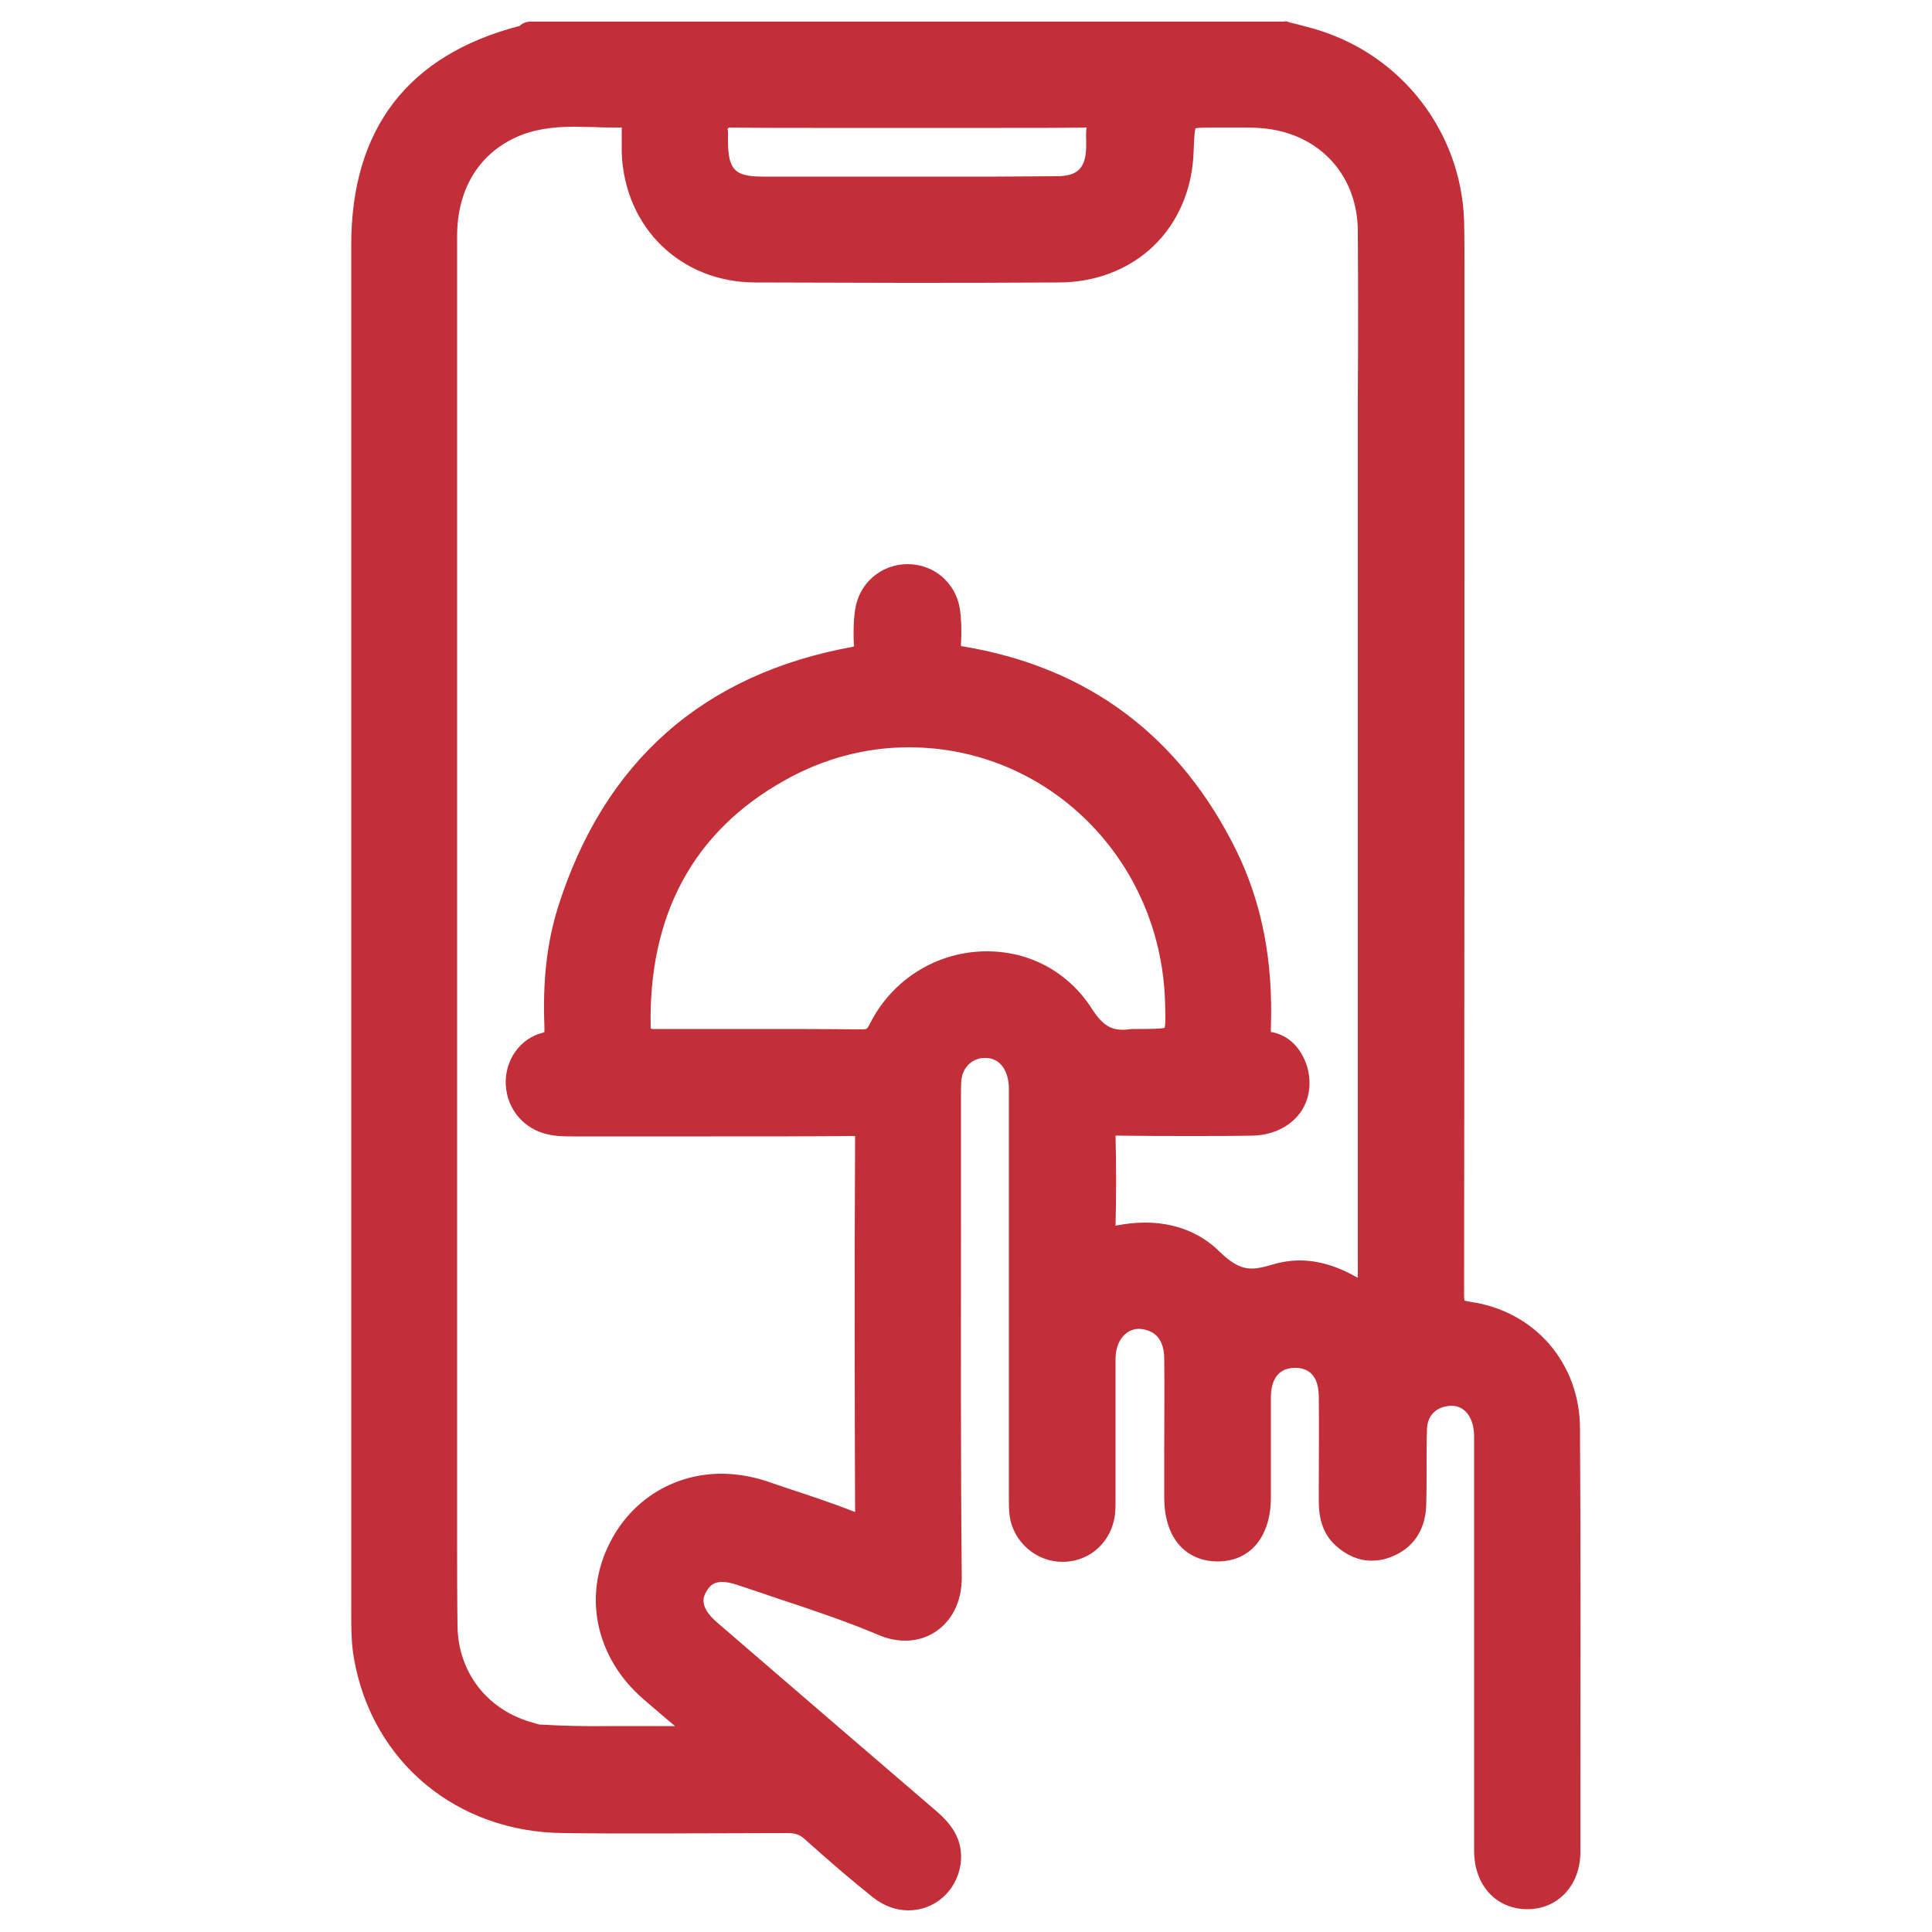 <?xml version="1.0" encoding="utf-8"?>
<!-- Generator: Adobe Illustrator 26.5.0, SVG Export Plug-In . SVG Version: 6.00 Build 0)  -->
<svg version="1.0" id="Layer_1" xmlns="http://www.w3.org/2000/svg" xmlns:xlink="http://www.w3.org/1999/xlink" x="0px" y="0px"
	 viewBox="0 0 500 500" style="enable-background:new 0 0 500 500;" xml:space="preserve">
<style type="text/css">
	.st0{display:none;}
	.st1{display:inline;fill:#C22F38;}
	.st2{display:inline;fill:#C22F38;stroke:#C22F38;stroke-width:7.537;stroke-miterlimit:10;}
	.st3{display:inline;fill:#C22F38;stroke:#C22F38;stroke-width:3.68;stroke-miterlimit:10;}
	.st4{fill:#C22F38;}
	.st5{display:inline;}
	.st6{display:none;fill-rule:evenodd;clip-rule:evenodd;fill:#C22F38;}
	.st7{fill-rule:evenodd;clip-rule:evenodd;fill:none;stroke:#C22F38;stroke-width:28;stroke-miterlimit:10;}
	.st8{fill:none;stroke:#C22F38;stroke-width:28;stroke-linecap:round;stroke-miterlimit:10;}
</style>
<g id="_x36_" class="st0">
	<path class="st1" d="M467.1,392.5c-1.3,0.3-1.2,1.5-1.5,2.3c-4.5,11.1-13.2,17.2-25.2,17.2c-24,0-48.1,0.1-72.1-0.1
		c-2.8,0-4.1,0.5-4.7,3.6c-2.8,13.8-14.5,23.5-28.6,23.6c-56.7,0.1-113.4,0.1-170,0c-14.1,0-25.9-9.7-28.7-23.5
		c-0.6-3.1-1.8-3.6-4.7-3.6c-24,0.1-48.1,0.1-72.1,0.1c-16.3,0-26.7-10.4-26.7-26.8c0-29.8,0-59.6,0-89.5
		c0-33.2,25.2-58.4,58.5-58.4c10.6,0,21.2-1.1,31.7,1.4c16.9,4,29.4,13.7,37.9,28.8c0.5,0.8,0.9,1.7,1.5,2.9
		c4.4-4.1,8.4-8.2,13-11.7c18.2-13.9,38.7-21.2,61.6-21.4c15.1-0.1,30.3-1.2,45.2,2c20.7,4.4,38.5,14.1,53.3,29.3
		c0.5,0.5,0.8,1.2,1.1,1.6c1.9-0.5,1.9-1.8,2.4-2.7c11.2-19.2,27.8-29.6,50.1-30.2c11.1-0.3,22.4-1.4,33.3,1.4
		c23.9,6.2,38.3,21.5,43.7,45.5c0.2,0.7-0.3,1.8,0.9,2.1C467.1,321.8,467.1,357.1,467.1,392.5z M249.7,413.7c27.7,0,55.4,0,83.1,0
		c4.7,0,6.2-1.3,6.2-5.4c0-24,0.4-48.1-0.1-72.1c-0.8-34.4-27.5-65.1-61.2-71.8c-13-2.6-26.2-1.6-39.3-1.6
		c-43.2,0.1-77.3,34.3-77.4,77.5c-0.1,22.2,0,44.4,0,66.6c0,5.8,1,6.8,7,6.8C195.2,413.7,222.5,413.7,249.7,413.7z M58.3,338.1
		c0,15,0.1,30-0.1,44.9c0,3.1,0.9,3.6,3.7,3.6c23.3-0.1,46.6-0.1,69.9,0c3,0,3.7-0.8,3.7-3.7c-0.1-15.1-0.1-30.2,0-45.3
		c0.1-9.5,1.2-18.9,4.5-27.9c1.9-5.2,2.3-10.4,2.2-15.7c-0.4-15-11-27.7-25.8-30.5c-8.4-1.6-16.9-0.7-25.4-0.7
		c-19,0-32.8,13.9-32.8,32.9C58.3,309.8,58.3,323.9,58.3,338.1z M441.7,338.1c0-14.4,0-28.8,0-43.2c0-0.3,0-0.6,0-0.8
		c-0.3-15-10.9-28.1-25.6-30.5c-11-1.8-22.4-2.2-33.3,0.2c-19.7,4.3-28.8,22.4-24.1,41.4c2.9,11.6,5.7,23,5.8,34.9
		c0.1,14.4,0.1,28.8,0,43.2c0,2.3,0.2,3.4,3.1,3.4c23.6-0.1,47.2-0.1,70.8,0c2.8,0,3.5-0.8,3.4-3.5
		C441.6,368.1,441.7,353.1,441.7,338.1z"/>
	<path class="st1" d="M176.2,134.5c0-40.7,33.3-73.8,74-73.7c40.7,0.1,73.7,33.4,73.6,74.1c-0.1,40.5-33.3,73.5-73.8,73.5
		C209.3,208.4,176.2,175.2,176.2,134.5z M250,183c26.5,0,48.3-21.7,48.4-48.1c0.1-26.7-21.7-48.5-48.3-48.6
		c-26.5,0-48.2,21.6-48.3,48.1C201.6,161.1,223.3,183,250,183z"/>
	<path class="st1" d="M100.5,208.4C75,208.3,54,187.3,54.1,161.7c0-25.8,21.2-46.8,47-46.6c25.6,0.2,46.4,21.3,46.2,46.9
		C147.2,187.7,126.2,208.5,100.5,208.4z M121.9,161.9c0.1-11.7-9.4-21.3-21.1-21.3c-11.5,0-21.1,9.3-21.2,20.8
		c-0.2,11.7,9.3,21.4,20.9,21.6C112.2,183.1,121.9,173.6,121.9,161.9z"/>
	<path class="st1" d="M399.4,115.1c25.6,0.1,46.5,21.1,46.5,46.7c0,25.8-21.2,46.8-47,46.6c-25.6-0.2-46.4-21.3-46.3-46.9
		C352.8,135.9,373.8,115.1,399.4,115.1z M420.5,161.7c0-11.7-9.6-21.2-21.3-21.2c-11.5,0.1-21,9.5-21.1,21
		c-0.1,11.7,9.4,21.3,21.1,21.4C410.9,183,420.5,173.4,420.5,161.7z"/>
</g>
<g id="صفحه_اصلی" class="st0">
	<path class="st2" d="M250,452.4c-43.3,0-86.5,0.1-129.8,0c-33.9-0.1-61.6-22-69.1-54.6c-1.2-5.3-1.7-10.9-1.7-16.3
		c-0.1-53.1-0.1-106.2-0.1-159.4c0-23.9,9.6-42.9,28.3-57.7C120,131,162.3,97.7,204.6,64.2c27.9-22.1,62.5-22.3,90.4-0.3
		c42.6,33.5,85.1,67.1,127.7,100.7c18.5,14.6,27.9,33.7,27.9,57.4c0,53.1,0.1,106.2,0,159.4c-0.1,36.2-24.3,64.4-60,70.3
		c-4.3,0.7-8.7,0.7-13.1,0.7C334.9,452.4,292.5,452.4,250,452.4z M250,432.4c42.6,0,85.3,0,127.9,0c31.1,0,52.7-21.5,52.7-52.5
		c0-52.5,0-105,0-157.5c0-17.3-6.8-31.2-20.3-41.9c-42.7-33.7-85.3-67.4-128.1-101c-20.2-15.9-44.6-15.7-64.8,0.3
		c-42.4,33.5-84.9,67-127.3,100.4c-13.9,10.9-20.7,25-20.7,42.7c0.1,52.2,0,104.4,0,156.6c0,31.7,21.4,53,53.2,53
		C165,432.4,207.5,432.4,250,432.4z"/>
	<path class="st2" d="M250,362.1c16.4,0,32.9-0.1,49.3,0c6.5,0.1,10.8,4.2,10.9,9.9c0.1,5.9-4.3,9.9-11.1,10.2c-1.3,0.1-2.5,0-3.8,0
		c-30.1,0-60.1,0-90.2,0c-1.4,0-2.8,0-4.2,0c-6.8-0.3-11.2-4.3-11.1-10.2c0.1-5.9,4.4-9.9,11.3-10C217.4,362,233.7,362.1,250,362.1z
		"/>
</g>
<g id="_x34_" class="st0">
	<path class="st3" d="M452.4,250.4c0,40.2,0.1,80.4,0,120.6c-0.1,38.2-24.1,69.5-60.4,79c-7,1.8-14.2,2.4-21.4,2.4
		c-80.4,0-160.8,0-241.2,0c-40,0-71.8-25.6-80.2-64.1c-1.3-5.8-1.6-11.8-1.6-17.7c0-80.4,0-160.8,0-241.2c0-40,25.6-71.9,64.1-80.3
		c5.8-1.3,11.8-1.6,17.7-1.6c80.4,0,160.8,0,241.2,0c40,0,71.8,25.6,80.2,64.1c1.3,6.1,1.6,12.3,1.6,18.6
		C452.4,170.3,452.4,210.4,452.4,250.4z M250,428.1c40.2,0,80.4,0.1,120.6,0c33.1-0.1,57.4-24.3,57.4-57.3
		c0.1-80.5,0.1-161.1,0-241.6c0-33-24.4-57.2-57.5-57.2c-80.4,0-160.8,0-241.2,0C96.3,72,72,96.2,71.9,129.2
		c-0.1,80.5,0,161.1,0,241.6c0,5.2,0.5,10.4,1.9,15.5c6.7,25.1,28.5,41.7,55.2,41.7C169.3,428.1,209.7,428.1,250,428.1z"/>
	<path class="st3" d="M289.4,132.8c19.7,0,35.6,10.4,42.6,26.9c7.1,16.8,3.4,35.7-10.1,49.3c-25.4,25.6-51,51.1-76.5,76.6
		c-7.9,7.9-15.9,15.8-23.7,23.7c-3.9,4-8.5,6.5-14,7.5c-12,2.1-23.9,4.2-35.9,6c-15.6,2.3-29.1-11.5-26.6-27.1c1.9-12,4.1-24,6-35.9
		c0.9-5.2,3.3-9.6,7-13.3c33.4-33.4,66.8-66.8,100.2-100.3C267.5,137.3,278.4,133.1,289.4,132.8z M171,299c10.7-2.1,21.3-4.2,32-6.3
		c1.4-0.3,2.2-1.3,3-2.2c22-22,43.9-44.1,66-66c2-2,1.6-2.9-0.1-4.6c-8.1-7.9-16.1-15.9-24-24c-1.8-1.9-2.7-1.9-4.6,0
		c-22,22.2-44.2,44.3-66.3,66.4c-1,1-1.9,2-2.2,3.5c-1.7,10.6-3.5,21.2-5.3,31.8C169.3,298.8,169.7,299.4,171,299z M311.1,176.9
		c-0.5-8.1-4.2-14.6-12-18.2c-7.8-3.5-15.3-2.4-21.7,3.3c-4.4,3.9-8.4,8.4-12.7,12.5c-1.7,1.6-1.3,2.5,0.2,4
		c8.3,8.1,16.5,16.3,24.6,24.6c1.6,1.6,2.5,1.6,4,0c4-4.2,8.2-8.2,12.2-12.4C309.2,187,310.9,182.4,311.1,176.9z"/>
	<path class="st3" d="M220.3,343.2c20.1,0,40.2-0.1,60.3,0c9.4,0.1,15.3,8.7,11.7,16.9c-2,4.5-5.6,7.3-10.5,7.3
		c-40.9,0.1-81.8,0.1-122.7,0c-6.8,0-11.6-5.8-11.4-12.3c0.1-6.6,5.1-11.8,12-11.8C179.9,343.2,200.1,343.3,220.3,343.2
		C220.3,343.2,220.3,343.2,220.3,343.2z"/>
	<path class="st3" d="M336.5,343.3c2.5,0,5.1-0.2,7.6,0c6,0.5,10.7,5.4,11,11.5c0.3,5.8-4.1,11.6-10,12.4c-5.7,0.8-11.6,0.8-17.3,0
		c-5.9-0.8-10.1-6.4-9.9-12.4c0.2-6,4.9-11,10.9-11.5C331.4,343.2,334,343.3,336.5,343.3z"/>
</g>
<g id="_x33_">
	<path class="st4" d="M395.2,492.5c-6.9-0.1-11.7-5.6-11.7-13.3c0-18.9,0-37.7,0-56.6c0-16.9,0-33.7,0-50.6c0-5.9-3.1-9.9-7.8-9.9
		c-0.4,0-0.9,0-1.3,0.1c-4.2,0.6-6.8,3.6-6.9,7.8c-0.1,3.4-0.1,7-0.1,10.4c0,3.1,0,6.2-0.1,9.4c-0.1,5.7-2.8,9.7-7.8,11.6
		c-1.5,0.6-3,0.9-4.4,0.9c-2.8,0-5.5-1.1-8-3.3c-3.4-3.1-3.8-7.2-3.8-10.4l0-3.8c0-7.5,0-15.3,0-23c0-3.6-1.1-9.5-8-9.5l-0.2,0
		c-4.9,0.1-7.9,3.6-7.9,9.5c0,5.5,0,10.9,0,16.4c0,3.2,0,6.3,0,9.5c0,9.1-4.4,14.6-11.7,14.7l-0.2,0c-7.4,0-11.8-5.6-11.8-14.9
		c0-4.2,0-8.3,0-12.5c0-7.6,0-15.5,0-23.2c0-3.6-1.2-8.2-6.5-9.4c-0.6-0.1-1.3-0.2-1.9-0.2c-4.6,0-7.9,4.1-8,9.6
		c-0.1,7.8-0.1,15.8,0,23.5c0,3.7,0,7.5,0,11.2l0,0.9c0,1.3,0,2.6-0.1,4c-0.5,6.1-5.3,10.7-11.3,10.9c-0.1,0-0.3,0-0.4,0
		c-5.8,0-10.9-4.4-11.8-10.2c-0.2-1.3-0.2-2.6-0.2-3.9c0-0.4,0-0.7,0-1.1l0-37.6c0-22.6,0-45.1,0-67.7c0-5.9-3.2-9.9-7.9-9.9
		c-0.3,0-0.6,0-0.9,0c-4.1,0.4-7,3.4-7.3,7.5c-0.1,1.3-0.1,2.6-0.1,3.9l0,1.1c0,11,0,22,0,33c0,29.5-0.1,60.1,0.2,90.1
		c0,4.8-1.4,8.8-4.1,11.5c-2.3,2.3-5.3,3.5-8.7,3.5c-2.1,0-4.2-0.5-6.3-1.3c-8.4-3.5-17.3-6.5-25.9-9.3c-3.5-1.2-7.1-2.4-10.7-3.6
		c-1.7-0.6-3.3-0.9-4.6-0.9c-2.6,0-4.5,1.1-5.8,3.5c-1.2,2.2-2.2,5.6,3.2,10.3l11.4,9.8c15.1,13,30.1,25.9,45.2,38.9
		c3.3,2.8,6.5,6.5,5.8,12.1c-0.8,6-5.7,10.3-11.6,10.3c-2.8,0-5.5-1-7.9-2.9c-5.4-4.3-11-9.1-17.6-15c-1.7-1.5-3.3-2.1-5.8-2.1
		c-11,0.1-22.6,0.1-34.1,0.1c-8.6,0-16.4,0-23.8-0.1c-26.8-0.2-47.9-17.8-52.5-43.6c-0.7-3.8-0.7-7.8-0.7-11.6l0-0.9
		c0-115.9,0-231.8,0-347.7l0-5.3c0-29.3,14.4-47.9,42.8-55c0,0,0-0.1,0.1-0.1c0.3-0.5,0.9-0.8,1.6-0.8h194.6c0.2,0,0.3,0,0.5,0.1
		c0.9,0.2,1.7,0.5,2.6,0.7c1.9,0.5,3.8,1,5.7,1.6c21,6.4,35.6,25.5,36.4,47.5c0.2,4.2,0.1,8.4,0.1,12.4l0,3.1l0,24.2
		c0,77.9,0,158.4-0.1,237.6c0,3.4,0,3.8,3.2,4.3c16,2.4,26.8,14.9,26.9,31.1c0.2,31,0.1,62.5,0.1,93l0,16.5c0,7.6-4.9,13-11.8,13
		L395.2,492.5z M148.8,31.1c-4.2,0-9.3,0.2-14.1,2.1c-11.6,4.3-18.2,14.5-18.2,28c0,86.3,0,172.6,0,259l0,68.6c0,3.2,0,6.4,0,9.5
		c0,7.3,0,14.9,0.1,22.4c0.2,13,8.5,23.6,21.2,27c0.3,0.1,0.5,0.2,0.8,0.3c0.2,0.1,0.5,0.2,0.6,0.2c6.9,0.4,13.7,0.5,19,0.5
		c2.8,0,5.7,0,8.6,0c2.9,0,5.9,0,8.9,0c1.4,0,2.7,0,3.9,0l-1.7-1.4c-3.6-3.1-6.9-5.9-10.2-8.7c-12.3-10.6-15.4-26.1-7.8-39.6
		c5.6-9.9,15.3-15.6,26.6-15.6c3.7,0,7.5,0.6,11.3,1.9c1.7,0.6,3.3,1.1,5,1.7c6.1,2,12.4,4.1,18.5,6.5c0.8,0.3,1.3,0.4,1.6,0.5
		c0.1-0.3,0.1-0.9,0.1-1.9c-0.1-26.6-0.2-61.7,0-97.3c0-1.7-0.3-2.1-0.4-2.2c-0.2-0.2-1-0.3-2.3-0.3l-0.2,0
		c-10.7,0.1-22.1,0.1-36.1,0.1c-9,0-18.1,0-27.1,0l-8.8,0c-1.9,0-4,0-6-0.5c-5.4-1.1-9.2-5.5-9.5-10.9c-0.3-5.5,3.2-10.5,8.1-11.7
		c2-0.5,2.1-0.9,2-3.4c-0.4-12,0.6-21.6,3.4-30.4c11.7-37,36.9-59.3,74.9-66.1c2-0.4,1.9-0.5,1.9-1.8c-0.2-3.6-0.1-6.6,0.3-9.3
		c0.9-5.8,5.7-10.1,11.6-10.2l0.1,0c5.8,0,10.6,4.2,11.6,10c0.4,2.6,0.5,5.5,0.3,8.8c-0.1,1.9,0,2.2,2.1,2.5
		c31.7,5.3,55.1,22.8,69.4,52.1c6.4,13.1,9.3,27.7,8.6,44.7c-0.1,2.5,0,2.7,1.7,3c3.7,0.7,6.4,3.4,7.7,7.7c1.1,3.7,0.6,7.4-1.6,10.3
		c-2.3,3.2-6.2,5-10.8,5.1c-4.8,0.1-9.9,0.1-15.5,0.1c-6.3,0-12.4,0-19.8-0.1l-0.3,0c-1.2,0-1.5,0.1-1.6,0.2c0,0-0.2,0.3-0.1,1.3
		c0.2,8.2,0.2,16.4,0,24.6c0,0.7,0,1.1,0.1,1.4c0.4,0,1.1-0.1,1.7-0.3c2.7-0.6,5.3-0.8,7.8-0.8c7.2,0,13.5,2.4,18.1,7
		c3.5,3.5,6.3,4.9,9.6,4.9c1.6,0,3.5-0.3,5.7-1c2.2-0.7,4.4-1,6.7-1c5.4,0,10.8,1.9,16.8,6V121.5c0-6.2,0-12.3,0-18.5
		c0-14.1,0-28.7,0-43.1c-0.1-15.2-10.2-26.6-25.3-28.4c-2.5-0.3-5-0.3-7.2-0.3c-0.8,0-1.6,0-2.3,0c-0.8,0-1.6,0-2.4,0l-2.2,0
		c-3,0-5.4,0.1-6,0.8c-0.7,0.8-0.8,3.6-0.9,7.4c-0.7,18.8-14.3,31.9-33,32c-13.4,0-26.8,0.1-40.3,0.1c-12.7,0-25.5,0-38.2-0.1
		c-18.3-0.1-32-13.4-32.7-31.8c-0.1-1.6-0.1-3.3,0-4.9c0-0.9,0-1.8,0-2.7l0-0.3c0-0.1,0-0.3,0-0.5c-1,0-2,0.1-3,0.1
		c-1.9,0-3.7-0.1-5.5-0.1C152.5,31.1,150.6,31.1,148.8,31.1z M255.3,248c10.6,0,19.9,5.1,25.6,14c2.9,4.5,5.6,6.3,9.7,6.3
		c0.8,0,1.6-0.1,2.5-0.2c0.1,0,0.3,0,0.4,0l0.8,0c4.6,0,7.7,0,8.5-0.8c0.8-0.8,0.7-3.9,0.5-8.5c-1.3-37.7-31.3-67.3-68.2-67.3
		c-11.6,0-22.7,3-33.1,8.8c-24.5,13.8-36.5,36.3-35.5,66.9c0,0.5,0.1,0.8,0.1,0.9c0.1,0,0.2,0,0.4,0c0.2,0,0.5,0,0.7,0
		c0.3,0,0.6,0,1,0c3,0,5.9,0,8.9,0l17.3,0c8.3,0,18.1,0,27.9,0.1c0,0,0,0,0,0c2.2,0,3-0.5,3.9-2.4C232.2,254.8,243.1,248,255.3,248z
		 M236.2,47.6c3.7,0,7.4,0,11,0c3.7,0,7.4,0,11,0c6,0,10.8,0,15.3-0.1c6.4-0.1,9.3-3,9.4-9.5c0-0.5,0-1.1,0-1.6
		c0-1.1-0.1-2.1,0.1-3.3c0.2-1.4-0.1-1.8-0.1-1.8c0,0-0.3-0.3-1.9-0.3l-0.2,0c-6.3,0.1-13,0.1-21.7,0.1c-4.1,0-8.1,0-12.2,0
		c-4.1,0-8.1,0-12.2,0c-4.1,0-8.2,0-12.3,0c-4.1,0-8.2,0-12.3,0c-8.2,0-14.9,0-20.9-0.1l-0.2,0c-1.8,0-2.2,0.3-2.3,0.4
		c-0.1,0.1-0.3,0.5-0.1,2.1c0.1,0.8,0.1,1.6,0.1,2.2c0,0.3,0,0.6,0,0.8c0,8.3,2.6,10.9,10.8,10.9c5.1,0,10.3,0,15.4,0l23.1,0H236.2z
		"/>
	<path class="st4" d="M331.8,9.3c2.8,0.7,5.5,1.4,8.3,2.2c20.1,6.1,34.3,24.6,35.1,45.7c0.2,5.2,0.1,10.3,0.1,15.5
		c0,87.3,0,174.5-0.1,261.8c0,3.7,0.2,5.5,4.8,6.2c15,2.2,25.2,14.1,25.3,29.2c0.2,36.5,0.1,73,0.1,109.5c0,6.7-4.1,11.1-9.9,11.1
		c-0.1,0-0.1,0-0.2,0c-5.8-0.1-9.9-4.6-9.9-11.4c0-35.7,0-71.4,0-107.2c0-7.1-4.1-11.8-9.7-11.8c-0.5,0-1.1,0-1.6,0.1
		c-5,0.8-8.4,4.4-8.5,9.6c-0.2,6.6,0,13.2-0.1,19.7c-0.1,4.6-2,8.1-6.6,9.9c-1.3,0.5-2.5,0.7-3.7,0.7c-2.4,0-4.7-1-6.7-2.9
		c-2.6-2.4-3.2-5.6-3.2-9c0-8.9,0.1-17.9,0-26.8c-0.1-7.2-3.8-11.4-9.9-11.4c-0.1,0-0.2,0-0.2,0c-5.9,0.1-9.7,4.5-9.8,11.4
		c0,8.6,0,17.2,0,25.9c0,8-3.7,12.7-9.9,12.8c-0.1,0-0.1,0-0.2,0c-6.3,0-9.9-4.7-9.9-13c0-11.9,0.1-23.8,0-35.7c0-6.2-3-10.1-8-11.2
		c-0.8-0.2-1.5-0.3-2.3-0.3c-5.5,0-9.8,4.7-9.9,11.5c-0.1,11.6,0,23.2,0,34.8c0,1.6,0,3.1-0.1,4.7c-0.5,5.2-4.5,9-9.5,9.2
		c-0.1,0-0.2,0-0.3,0c-4.8,0-9.1-3.6-9.9-8.6c-0.2-1.5-0.1-3.1-0.1-4.7c0-35.1,0-70.2,0-105.3c0-7.1-4-11.8-9.8-11.8
		c-0.4,0-0.7,0-1.1,0.1c-5,0.5-8.6,4.2-9,9.2c-0.1,1.7-0.1,3.4-0.1,5.2c0,41-0.2,82.1,0.2,123.1c0.1,8.3-4.7,13.1-10.9,13.1
		c-1.8,0-3.6-0.4-5.6-1.2c-11.9-5-24.4-8.7-36.6-12.9c-1.9-0.7-3.7-1-5.2-1c-3.3,0-5.8,1.5-7.4,4.4c-2.4,4.3-1.2,8.5,3.6,12.7
		c18.9,16.2,37.7,32.5,56.7,48.7c3.2,2.8,5.8,5.8,5.1,10.4c-0.8,5.4-5,8.7-9.7,8.7c-2.3,0-4.6-0.8-6.7-2.4c-6-4.8-11.8-9.8-17.5-15
		c-2.1-1.9-4.3-2.6-7.1-2.6c0,0-0.1,0-0.1,0c-11.3,0.1-22.7,0.1-34,0.1c-7.9,0-15.9,0-23.8-0.1c-26-0.2-46.2-17-50.6-42.1
		c-0.7-4-0.6-8.1-0.6-12.2c0-117.7,0-235.3,0-353c0-28.8,14-46.5,42-53.4c0.2-0.1,0.3-0.5,0.5-0.7C202,9.3,266.9,9.3,331.8,9.3
		 M158.2,450.5c5.7,0,11.5-0.1,17.5-0.1c3,0,6,0,9.1,0.1c-6-5.1-10.9-9.3-15.8-13.5c-11.6-9.9-14.5-24.6-7.3-37.2
		c5.3-9.4,14.6-14.7,25-14.7c3.5,0,7.1,0.6,10.7,1.8c7.8,2.6,15.7,5.1,23.4,8.1c1.1,0.4,1.9,0.6,2.6,0.6c1.5,0,1.7-1.3,1.7-3.9
		c-0.1-32.4-0.1-64.9,0-97.3c0-3.9-1.3-4.4-4.6-4.4c-0.1,0-0.1,0-0.2,0c-12,0.1-24,0.1-35.9,0.1c-12,0-24,0-36,0
		c-1.9,0-3.8,0-5.6-0.4c-4.6-1-7.7-4.7-8-9.2c-0.2-4.2,2.4-8.7,6.6-9.7c3.4-0.8,3.5-2.6,3.4-5.3c-0.4-10.1,0.3-20.1,3.3-29.7
		c11.5-36.3,35.9-58.1,73.4-64.8c2.4-0.4,3.6-1.1,3.4-3.8c-0.2-3-0.2-6,0.2-8.9c0.7-5,4.9-8.5,9.7-8.6c0,0,0.1,0,0.1,0
		c4.7,0,8.9,3.4,9.7,8.4c0.4,2.8,0.5,5.6,0.3,8.4c-0.2,2.9,0.7,4,3.7,4.5c31.4,5.3,54.1,22.5,68,51c6.8,13.8,9,28.6,8.4,43.8
		c-0.1,2.5-0.1,4.3,3.3,4.9c3.2,0.6,5.3,3.1,6.3,6.4c2.1,6.8-2.7,12.9-10.6,13c-5.2,0.1-10.3,0.1-15.5,0.1c-6.6,0-13.2,0-19.8-0.1
		c-0.1,0-0.2,0-0.3,0c-2.3,0-3.7,0.3-3.6,3.4c0.2,8.1,0.3,16.3,0,24.4c-0.1,2.5,0.5,3.3,1.9,3.3c0.6,0,1.3-0.1,2.1-0.3
		c2.5-0.5,5-0.8,7.4-0.8c6.3,0,12.2,1.9,16.8,6.5c3.7,3.7,7,5.4,11,5.4c1.9,0,4-0.4,6.3-1.1c2.1-0.7,4.1-1,6.1-1
		c6.6,0,12.8,3.2,18.7,7.8c0-2.4,0-4,0-5.7c0-70.2,0-140.4,0-210.6c0-20.5,0.1-41,0-61.6c-0.1-16.1-11-28.4-27-30.3
		c-2.4-0.3-4.9-0.4-7.4-0.4c-1.6,0-3.1,0-4.7,0c-0.2,0-0.4,0-0.6,0c-0.6,0-1.1,0-1.6,0c-8.4,0-8.4,0.6-8.8,10
		C304.6,57,291.8,69.4,274,69.5c-13.4,0-26.8,0.1-40.2,0.1c-12.8,0-25.5,0-38.3-0.1c-17.4-0.1-30.2-12.6-30.8-30c-0.1-2.5,0-5,0-7.5
		c0-1.2,0.1-2.6-1.6-2.6c0,0-0.1,0-0.1,0c-1,0-2.1,0.1-3.1,0.1c-3.7,0-7.3-0.2-11-0.2c-5,0-10,0.4-14.8,2.2
		C121.8,36,114.6,47,114.6,61.2c0,109.2,0,218.4,0,327.6c0,10.7-0.1,21.3,0,32c0.2,13.8,9.2,25.2,22.6,28.8c0.6,0.2,1.2,0.5,1.8,0.5
		C145.4,450.4,151.7,450.5,158.2,450.5 M213,49.5c7.7,0,15.4,0,23.1,0c0,0,0,0,0,0c7.4,0,14.8,0,22.1,0c5.1,0,10.3,0,15.4-0.1
		c7.5-0.1,11.1-3.9,11.3-11.3c0-1.6-0.2-3.2,0-4.7c0.4-3.1-0.7-4.2-3.9-4.2c-0.1,0-0.1,0-0.2,0c-7.2,0.1-14.4,0.1-21.7,0.1
		c-8.1,0-16.2,0-24.4,0c-8.2,0-16.4,0-24.6,0c-7,0-13.9,0-20.9-0.1c-0.1,0-0.2,0-0.3,0c-3.6,0-4.8,1.2-4.3,4.7c0.1,0.9,0,1.9,0,2.8
		c0,9.4,3.4,12.7,12.7,12.8C202.8,49.5,207.9,49.5,213,49.5 M167,270c0.5,0,1.1-0.1,1.7-0.1c0,0,0,0,0,0c2.9,0,5.9,0,8.8,0
		c5.8,0,11.6,0,17.4,0c9.3,0,18.5,0,27.8,0.1c0,0,0.1,0,0.1,0c2.8,0,4.2-0.8,5.5-3.5c5.5-11,16.3-16.7,26.9-16.7
		c9.2,0,18.3,4.3,24,13.1c3.3,5.1,6.6,7.1,11.3,7.1c0.9,0,1.8-0.1,2.7-0.2c0.1,0,0.1,0,0.2,0c0.1,0,0.2,0,0.3,0c0.2,0,0.3,0,0.5,0
		c11.3,0,11.3,0,10.9-11.3c-1.4-40.5-34.2-69.1-70.1-69.1c-11.3,0-23,2.8-34,9.1c-26.5,14.9-37.4,38.7-36.5,68.6
		C164.7,269.7,165.7,270,167,270 M331.8,5.6H137.2c-1,0-2,0.4-2.7,1.1c-28.9,7.5-43.6,26.6-43.6,56.7l0,6.4c0,113.6,0,231.1,0,346.6
		l0,0.9c0,3.9,0,7.9,0.7,11.9c4.7,26.8,26.6,45,54.3,45.2c7.4,0.1,15.2,0.1,23.8,0.1c11.4,0,23.1-0.1,34-0.1l0.1,0
		c2,0,3.2,0.4,4.5,1.6c6.7,6,12.3,10.8,17.7,15.1c2.7,2.1,5.8,3.3,9.1,3.3c6.8,0,12.5-5,13.5-12c0.9-6.6-2.9-10.8-6.4-13.8
		c-15-12.9-30.3-26-45-38.7l-11.6-10c-4.9-4.2-3.5-6.8-2.8-8c1-1.8,2.2-2.5,4.1-2.5c1.1,0,2.5,0.3,4,0.8c3.6,1.2,7.2,2.4,10.7,3.6
		c8.5,2.8,17.4,5.8,25.7,9.3c2.3,1,4.7,1.5,7,1.5c3.9,0,7.4-1.5,10-4.1c3.1-3.1,4.7-7.5,4.6-12.8c-0.3-30-0.2-60.6-0.2-90.2
		c0-11,0-22,0-33c0-0.4,0-0.7,0-1.1c0-1.3,0-2.6,0.1-3.8c0.3-3.2,2.5-5.5,5.6-5.8c0.2,0,0.5,0,0.7,0c3.6,0,6,3.2,6,8
		c0,22.8,0,45.6,0,68.4c0,12.3,0,24.6,0,36.9c0,0.3,0,0.7,0,1.1c0,1.3,0,2.7,0.2,4.2c1,6.7,6.9,11.8,13.6,11.8c0.1,0,0.3,0,0.5,0
		c7-0.2,12.5-5.5,13.2-12.6c0.1-1.4,0.1-2.8,0.1-4.2l0-0.9c0-3.7,0-7.5,0-11.2c0-7.7,0-15.7,0-23.6c0-4.6,2.6-7.8,6.1-7.8
		c0.5,0,1,0.1,1.5,0.2c3.3,0.8,5,3.3,5,7.6c0.1,7.7,0,15.6,0,23.2c0,4.2,0,8.4,0,12.5c0,12.3,7.1,16.7,13.7,16.7l0.3,0
		c8.4-0.1,13.6-6.5,13.6-16.6c0-3.2,0-6.3,0-9.5c0-5.4,0-10.9,0-16.4c0-2.8,0.8-7.5,6.1-7.6l0.2,0c4,0,6.1,2.6,6.1,7.6
		c0.1,7.6,0,15.4,0,22.9l0,3.8c0,3.3,0.4,8.2,4.5,11.8c2.8,2.5,5.9,3.8,9.2,3.8c1.7,0,3.4-0.3,5.1-1c5.6-2.2,8.8-6.9,9-13.3
		c0.1-3.2,0.1-6.3,0.1-9.4c0-3.4,0-6.9,0.1-10.3c0.1-3.3,2-5.5,5.3-6c0.4-0.1,0.7-0.1,1-0.1c3.6,0,5.9,3.2,5.9,8
		c0,16.8,0,33.7,0,50.5c0,18.9,0,37.8,0,56.7c0,8.8,5.6,15,13.6,15.1l0.2,0c7.9,0,13.7-6.2,13.7-14.8l0-16.6c0-30.5,0.1-62-0.1-92.9
		c0-8.4-2.8-15.9-7.9-21.9c-5.2-6-12.3-9.8-20.5-11c-0.8-0.1-1.3-0.3-1.5-0.3c-0.1-0.5-0.1-1.6-0.1-2.1
		c0.1-78.8,0.1-158.9,0.1-236.3l0-25.5c0-1.1,0-2.1,0-3.2c0-4.1,0-8.3-0.1-12.5c-0.8-22.8-16-42.5-37.7-49.2
		c-1.9-0.6-3.9-1.1-5.8-1.6c-0.9-0.2-1.7-0.4-2.6-0.7C332.4,5.6,332.1,5.6,331.8,5.6L331.8,5.6z M139.5,446.3
		c-0.1,0-0.2-0.1-0.3-0.1c-0.3-0.1-0.6-0.2-1-0.3c-11.9-3.1-19.7-13-19.8-25.2c-0.1-7.4-0.1-15-0.1-22.4c0-3.2,0-6.4,0-9.5l0-67.3
		c0-86.8,0-173.6,0-260.4c0-12.7,6.2-22.2,17-26.3c4.6-1.7,9.4-2,13.5-2c1.8,0,3.6,0.1,5.4,0.1c1.8,0.1,3.7,0.1,5.6,0.1
		c0.4,0,0.7,0,1.1,0c0,0.5,0,1,0,1.5c0,1.6,0,3.3,0,5c0.7,19.4,15.3,33.6,34.6,33.6c12.2,0,25.1,0.1,38.3,0.1c12.8,0,26,0,40.2-0.1
		c9.5,0,18.3-3.4,24.6-9.5c6.3-6.1,10-14.7,10.3-24.3c0.1-2.5,0.2-5.2,0.5-6.1c0.9-0.2,3.4-0.2,4.6-0.2c0.5,0,1,0,1.6,0l0.6,0
		c0.8,0,1.6,0,2.4,0c0.8,0,1.6,0,2.3,0c2.1,0,4.6,0,6.9,0.3c14.1,1.7,23.6,12.4,23.6,26.6c0.1,14.4,0.1,29,0,43.1
		c0,6.2,0,12.3,0,18.5l0,209.2c-5.2-3-10.2-4.5-15-4.5c-2.4,0-4.9,0.4-7.2,1.1c-2,0.6-3.7,1-5.2,1c-2.8,0-5.2-1.3-8.3-4.3
		c-5-5-11.7-7.6-19.4-7.6c-2.5,0-5,0.3-7.6,0.8c0.2-7.7,0.2-15.5,0-23.3l0.1,0c7.4,0.1,13.6,0.1,19.8,0.1c5.7,0,10.7,0,15.5-0.1
		c5.1-0.1,9.6-2.2,12.3-5.8c2.5-3.4,3.1-7.7,1.9-12c-1.5-4.9-4.8-8.2-9.2-9c-0.1,0-0.1,0-0.2,0c0-0.4,0-0.8,0-1.1
		c0.6-17.3-2.3-32.2-8.8-45.6c-14.6-29.8-38.4-47.7-70.8-53.1c-0.2,0-0.4-0.1-0.6-0.1c0-0.1,0-0.3,0-0.4c0.2-3.5,0.1-6.5-0.3-9.3
		c-1.1-6.7-6.7-11.5-13.5-11.5l-0.2,0c-6.8,0.1-12.4,5-13.4,11.8c-0.4,2.8-0.5,5.9-0.3,9.5c-0.1,0-0.2,0-0.3,0.1
		c-38.7,7-64.4,29.7-76.3,67.4c-2.8,9-4,18.8-3.5,31c0,0.3,0,0.9,0,1.3c-0.1,0-0.3,0.1-0.5,0.2c-5.8,1.4-9.9,7.2-9.5,13.6
		c0.4,6.3,4.8,11.4,11,12.7c2.2,0.5,4.3,0.5,6.4,0.5l8.8,0c9.1,0,18.1,0,27.2,0c13.9,0,25.3,0,36-0.1l0.2,0c0.3,0,0.6,0,0.8,0
		c0,0.2,0,0.4,0,0.6c-0.2,35.3-0.1,70.2,0,96.7c-5.9-2.3-11.9-4.3-17.7-6.2c-1.7-0.6-3.3-1.1-5-1.7c-3.9-1.3-7.9-2-11.9-2
		c-11.8,0-22.4,6.2-28.2,16.6c-3.9,7-5.2,14.6-3.7,22.2c1.5,7.5,5.6,14.3,11.9,19.7c2.6,2.2,5.2,4.5,8,6.8c-2.6,0-5.2,0-7.7,0
		c-2.9,0-5.7,0-8.6,0C153,446.8,146.2,446.7,139.5,446.3L139.5,446.3z M188.5,33c0.2,0,0.3,0,0.6,0l0.2,0c6.1,0.1,12.7,0.1,21,0.1
		c4.1,0,8.2,0,12.3,0c4.1,0,8.2,0,12.3,0c4.1,0,8.1,0,12.2,0c4.1,0,8.1,0,12.2,0c8.7,0,15.4,0,21.7-0.1l0.1,0c0,0,0.1,0,0.1,0
		c-0.2,1.3-0.1,2.5-0.1,3.5c0,0.5,0,1.1,0,1.5c-0.1,5.5-2.2,7.6-7.6,7.6c-4.5,0-9.4,0.1-15.4,0.1c-3.7,0-7.4,0-11.1,0
		c-3.7,0-7.4,0-11.1,0c-3.9,0-7.7,0-11.5,0c-3.9,0-7.7,0-11.6,0c-5.1,0-10.3,0-15.4,0c-7.2,0-8.9-1.7-9-9c0-0.3,0-0.5,0-0.8
		c0-0.7,0.1-1.6-0.1-2.6C188.6,33.2,188.6,33.1,188.5,33L188.5,33z M168.4,266.2c-0.7-29.3,11-51,34.6-64.2
		c10.1-5.7,21-8.6,32.2-8.6c35.9,0,65,28.8,66.3,65.5c0.1,3,0.2,6-0.1,7.1c-1.1,0.3-4.1,0.3-7.1,0.3l-0.2,0h-0.2c-0.1,0-0.2,0-0.3,0
		c-0.2,0-0.4,0-0.7,0c-0.8,0.1-1.5,0.2-2.2,0.2c-3,0-5.2-0.9-8.1-5.4c-6-9.4-15.9-14.9-27.2-14.9c-12.8,0-24.5,7.2-30.3,18.8
		c-0.7,1.4-0.8,1.4-2.2,1.4l-0.1,0c-9.7-0.1-19.5-0.1-27.8-0.1l-8.7,0l-8.7,0c-2.9,0-5.9,0-8.8,0
		C168.6,266.2,168.5,266.2,168.4,266.2L168.4,266.2z"/>
</g>
<g id="_x32_" class="st0">
	<path class="st1" d="M37.6,161.3c0.2-21.4,4.4-41.6,15.6-60.1c4.8-7.9,10.8-14.8,18-20.6c11.1-9,23.2-11.2,36.9-7
		c17.9,5.5,33.1,15.4,47.2,27.2c21.9,18.4,40.5,39.5,52.5,65.9c2.3,5,3.8,10.3,5,15.6c2,9.1,0.4,17.3-4.9,24.9
		c-9.1,13.1-21.6,22.5-34.7,31.2c-5.9,3.9-6.7,5.3-5.2,12.5c3,14.3,10.4,26.4,19.4,37.5c13.5,16.7,29.2,30.9,49,40
		c5.7,2.6,11.5,4.5,17.8,4.7c2.9,0.1,4.9-0.9,6.5-3.6c6.6-10.7,14.2-20.6,23.1-29.6c13-13.1,27.6-16,44.8-9.4
		c20,7.7,36.9,19.9,52.2,34.4c18.8,17.8,34.8,37.6,44.3,62c7.2,18.3,3.4,33.9-10.5,47.4c-3,3-6.2,5.7-9.6,8.2
		c-14.6,10.5-31.1,16.3-48.8,18.5c-35.2,4.3-67.9-4.3-99.4-19.1c-32.2-15.1-60.6-35.7-87.1-59.1c-33.8-29.9-64.4-62.7-89.5-100.4
		c-18.1-27.3-32.5-56.2-39.3-88.5C38.9,183,37.8,172.2,37.6,161.3z M337.4,438.1c27.7,0.2,47.3-8.8,61.6-28.6
		c2.3-3.2,2.7-6.2,1.7-9.8c-1.9-6.7-4.8-12.9-8.5-18.8c-14.6-23.1-33.5-42-56.4-56.9c-6.3-4.1-13-7.3-20.3-9.2
		c-4.5-1.2-8.1-0.4-11.5,2.9c-8.7,8.4-16,17.8-22.2,28.1c-4.5,7.4-11,11.5-19.1,13.4c-11.1,2.5-21.9,0.3-32.2-3.8
		c-22.9-9.1-41.5-24.1-57.8-42.2c-13.3-14.8-24.3-31-30.1-50.3c-6.4-21.6-1.8-34.5,16.3-47.4c7.7-5.5,15.2-11.1,22.2-17.6
		c4.9-4.6,6.3-9.7,4.1-16c-1.5-4.4-3.1-8.7-5.5-12.8c-15.9-27.2-37.6-48.7-64.8-64.6c-5.1-3-10.6-5.2-16.5-6.1c-1.8-0.3-3.2,0-4.8,1
		c-18.8,12.7-29.3,30.4-30.9,53.1c-1.5,21.8,4.1,42.2,12.3,62c13.1,31.8,31.8,60.2,53.3,86.8c41.3,51.1,90.6,92.4,150.2,120.8
		C298.2,431.4,318.8,437.8,337.4,438.1z"/>
	<path class="st1" d="M350.6,38.1c22.3,0,44.6,0,66.9,0c26.2,0,44.8,18.6,44.8,44.7c0.1,31,0.1,62.1,0,93.1
		c-0.1,25.8-18.5,44.1-44.3,44.2c-13.8,0.1-27.6,0-41.5,0c-2.3,0-4.3,0.5-6.3,1.9c-22.4,14.6-44.9,29.1-67.3,43.6
		c-6.3,4.1-12.1,4.2-17.2,0.3c-3.9-3-5.4-7.1-5.3-11.8c0-10.4-0.1-20.9,0.1-31.3c0-2.5-0.6-3.3-3.1-3.7
		c-23.8-3.6-38.2-20.4-38.2-44.5c-0.1-30.6-0.1-61.2,0-91.8c0.1-26.3,18.4-44.6,44.7-44.7C306.1,38,328.3,38.1,350.6,38.1z
		 M307.1,229.3c1.7-1,2.8-1.7,4-2.5c16-10.3,32-20.5,47.8-31c4.1-2.7,8.3-3.8,13.1-3.8c14.8,0.1,29.6-0.2,44.4,0.1
		c12.7,0.3,19.1-7.5,19.2-19.1c0.4-30.6,0.2-61.2,0.1-91.8c0-9.6-7-16.5-16.6-16.5c-45.5-0.1-91.1-0.1-136.6,0
		c-9.9,0-16.7,6.9-16.7,16.8c0,31,0,62,0,93c0,9.9,6.7,16.7,16.7,16.9c3.1,0.1,6.2,0,9.3,0c10.1,0.1,15.4,5.2,15.4,15.3
		C307.2,214.1,307.1,221.3,307.1,229.3z"/>
	<path class="st1" d="M350.7,114.7c9.4,0,14.8,3.9,16.2,11.4c0.3,1.9,0.2,3.7-0.3,5.4c-3,9.9-12,11.6-22.7,9.2
		c-7.3-1.6-11.2-10.1-8.7-17.1C337.4,117.5,342.3,114.7,350.7,114.7z"/>
	<path class="st1" d="M400.1,141.6c-5.5,0.2-10.3-1.1-13.8-5.8c-3.6-4.8-3.1-11.1,0.3-16.1c4.8-6.9,22-6.8,26.9,0
		c5.9,8.1,1.9,19.4-8,21.3C403.7,141.4,401.9,141.4,400.1,141.6z"/>
	<path class="st1" d="M302.3,141.4c-12.1,0.9-17.7-8.2-16.3-15.6c1.1-5.7,4.5-9.6,10-10.6c7.1-1.3,14.4-1.9,19.7,4.9
		c3.3,4.3,3.6,10,0.8,14.6C313.2,140.2,308.1,141.8,302.3,141.4z"/>
</g>
<g id="_x31_" class="st0">
	<path class="st1" d="M426.2,134.9c0-2-0.1-4.1-0.2-6.1c-1.2-14.7-11.6-26.5-26-29.4c-7.9-1.6-15.9-0.5-23.9-0.7
		c-6.3-0.2-6.2,0-6.3-6.5c-0.1-17.7,0.4-35.4-0.5-53.1c-0.7-13.8-8.9-22.9-21.7-28c-1.8-0.7-4-0.3-5.6-1.8c-4.1,0-8.1,0-12.2,0
		c-0.2,1-1.1,1-1.8,1.2C256.1,34.3,184.1,58,112,81.8c-4.9,1.6-9.8,3.2-14.7,4.8c-15.2,5-23.6,16.9-23.6,33.9
		c0,70.9,0,141.9,0,212.8c0,40.9-0.1,81.8,0,122.6c0.1,20.9,14,34.6,34.8,34.6c12.4,0,24.7,0,37.1,0c81.8,0,163.5,0,245.3,0
		c6.4,0,12.5-0.9,18.1-4.1c12.3-7.1,17.2-18.1,17.2-32.1C426.2,347.9,426.2,241.4,426.2,134.9z M261.7,62.1
		c23.5-7.8,47.1-15.6,70.6-23.3c7.4-2.5,9.3-1.1,9.3,6.9c0,16.4,0,32.9,0.1,49.3c0,2.6-0.2,3.8-3.4,3.8
		c-61.2-0.1-122.4-0.1-183.6-0.1c-0.4,0-0.9-0.1-2.7-0.3C189.5,85.9,225.6,74,261.7,62.1z M389.5,462.4c-93,0-186.1,0-279.1,0
		c-7.8,0-8.5-0.7-8.5-8.7c0-53.1,0-106.2,0-159.3c0-53.1,0-106.2,0-159.3c0-7.6,0.7-8.4,8.3-8.4c93.2,0,186.4,0,279.6,0
		c7.5,0,8.2,0.8,8.2,8.4c0,106.2,0,212.4,0,318.6C398,461.7,397.3,462.4,389.5,462.4z"/>
	<path class="st1" d="M249.8,412.6c-29.7,0-59.5,0-89.2,0c-8.6,0-14.8-5.6-15-13.5c-0.3-7.8,5.5-14.2,13.3-14.7c0.6,0,1.3,0,1.9,0
		c59.5,0,119,0,178.5,0c11.9,0,19,11,13.5,20.9c-3,5.3-7.7,7.3-13.7,7.3C309.3,412.6,279.5,412.6,249.8,412.6z"/>
	<path class="st1" d="M195.3,356.2c-10.8,0-21.6,0-32.4,0c-9.1,0-15.4-5.8-15.4-14c0-8.3,6.2-14.2,15.3-14.2c21.7,0,43.5,0,65.2,0
		c8.9,0,15.4,6.2,15.3,14.2c-0.1,8-6.5,13.9-15.2,13.9C217.2,356.2,206.2,356.2,195.3,356.2z"/>
	<path class="st1" d="M343.7,261.8c-3.2-0.1-3.9-1.3-4.6-4.2c-9.2-37.6-32.4-61.4-70.2-70.6c-3.9-1-5.1-2.3-4.9-6.3
		c0.3-7.5-3-12.7-8.9-15c-9.5-3.7-19,3.3-19.2,14c-0.1,3.2,1,6.1-4.3,7.3c-37.6,8.7-61,32.4-70.5,69.7c-1,4-2.2,5.2-6.2,5.3
		c-6.9,0.3-12.1,5.5-13,12.1c-0.9,6.3,2.9,12.5,9,14.9c2.5,1,5.2,1,7.9,1c30.4,0,60.7,0,91.1,0c31,0,62,0,93,0
		c8.9,0,15.1-5.9,15.2-13.9C358.2,268.2,352.3,262.1,343.7,261.8z M306.8,261.8c-19.1-0.2-38.2-0.1-57.3-0.1
		c-18.8,0-37.6-0.1-56.4,0.1c-3.9,0-4.3-1-3.3-4.4c7.6-25.9,32.8-44.4,60.4-44.3c27.6,0.1,52.3,18.5,59.9,44.3
		C311.1,260.9,310.6,261.8,306.8,261.8z"/>
</g>
<g class="st0">
	<g class="st5">
		<path class="st6" d="M362.2,195.1c4.8-6.6,1.6-25.5,0.5-32.2c-0.3-1.8-0.5-2.9-0.2-3.6l0,0c0.6-1.2,1.4-1.6,2.5-1.3l0,0
			c1.1,0.4,2.4,2,3.6,4c1.5,2.6,3,5.9,3.4,7.2c0,0.2,0.7,1.3,1.4,2.5c0.1,0.2,0.2,0.4,0.3,0.6c0.2-0.5,0.3-1,0.4-1.4
			c1-3.4,3.8-6.7,6.4-9.3c2.4,0.6,3.5,3.2,4.6,5.1c1,1.6,1.9,3.1,2.1,3.6c0.4,1.1,0.7,2.5,0.7,3.9c1.7-1.1,3.9-1.9,6-2.8
			c1.4-0.5,2.7-1,3.5-1.5l5-1.3c0.9-0.2,0.8,1.5-0.1,3.6c-0.7,1.6-1.2,2.8-1.7,4l-0.4,1c1.1-0.4,2.1-0.6,2.6-0.7
			c5-0.7,3.1-1.3,8.9-1.4c0.7,0-0.1,1.6-0.6,2.7c-0.9,1.9-1.4,2.3-2.4,3c-0.3,0.3-0.8,0.6-1.4,1.2l0,0c-1.2,1.2-3.2,2.6-5.4,4.2
			c-1.8,1.3-3.9,2.8-5.7,4.3c-0.8,0.6-1.5,1.3-2.2,1.9c-0.7,0.6-1.3,1.3-1.8,1.9c-0.5,0.6-0.7,1.7-0.6,3c0.1,1.4,0.7,2.9,1.7,4.1
			l-3,2.7c-1.4-1.7-2.2-3.8-2.4-5.8c-0.2-2.4,0.4-4.7,1.7-6.2c0.7-0.8,1.4-1.5,2.2-2.3c0.8-0.7,1.6-1.4,2.4-2.1c2-1.6,4.1-3.1,6-4.5
			c2.1-1.5,3.9-2.8,4.8-3.7c-4.8,1.8-5.4,2.3-9.9,1.1c0.9-2.2,1.6-3.8,2.2-5.3l0.8-1.8c-1,0.5-2.2,0.9-3.4,1.4c-2.4,1-5.1,2-6.1,3
			c-0.2,0.2-0.6,0.7-0.9,1.1c-0.9,1.1-1.6,2-2.8,1.8c-1.2-0.2-1.6-1.2-0.9-3.3c0.3-0.8,0.3-1.6,0.3-2.5c-0.1-3.4-2.3-5.4-3.6-8.3
			c-2.9,3.7-4,7.3-6.3,11.5l-1.5-0.4c-0.5-0.1-1.7-1.9-2.8-3.6c-0.8-1.4-1.6-2.8-1.7-3.2c-0.1-0.5-0.5-1.5-1-2.6
			c1.2,9,2.2,22.4-2.4,28.7L362.2,195.1z M222.4,147c123.7-33.1,236.3-13.9,251.5,43c9,33.5-17.9,72.7-66.8,105.9
			c8-15.8,12.7-32.1,9.2-51.5c-2.7-14.8-8.8-27.2-19.3-36.9l0,0l0,0c-0.4-0.6-1.2-0.9-2-0.6c-1,0.4-1.7,1.6-1.5,2.6
			c0,0.3,0.1,0.5,0.3,0.7l0.1,0.1c11.8,12,15.5,31.3,11.4,51c-4.3,20.9-26.4,42.5-49.3,63.3c-23.7,11.1-50.1,20.7-78.4,28.3
			c-123.7,33.1-236.3,13.9-251.5-43C10.8,253.1,98.7,180.1,222.4,147z"/>
		
			<ellipse transform="matrix(0.963 -0.271 0.271 0.963 -58.356 77.036)" class="st7" cx="250" cy="250" rx="231.1" ry="108.8"/>
	</g>
	<g class="st5">
		<line class="st8" x1="159" y1="230.7" x2="341" y2="230.7"/>
		<line class="st8" x1="159" y1="292.6" x2="275.4" y2="292.6"/>
	</g>
</g>
<g>
</g>
<g>
</g>
<g>
</g>
<g>
</g>
<g>
</g>
<g>
</g>
<g>
</g>
<g>
</g>
<g>
</g>
<g>
</g>
<g>
</g>
</svg>
